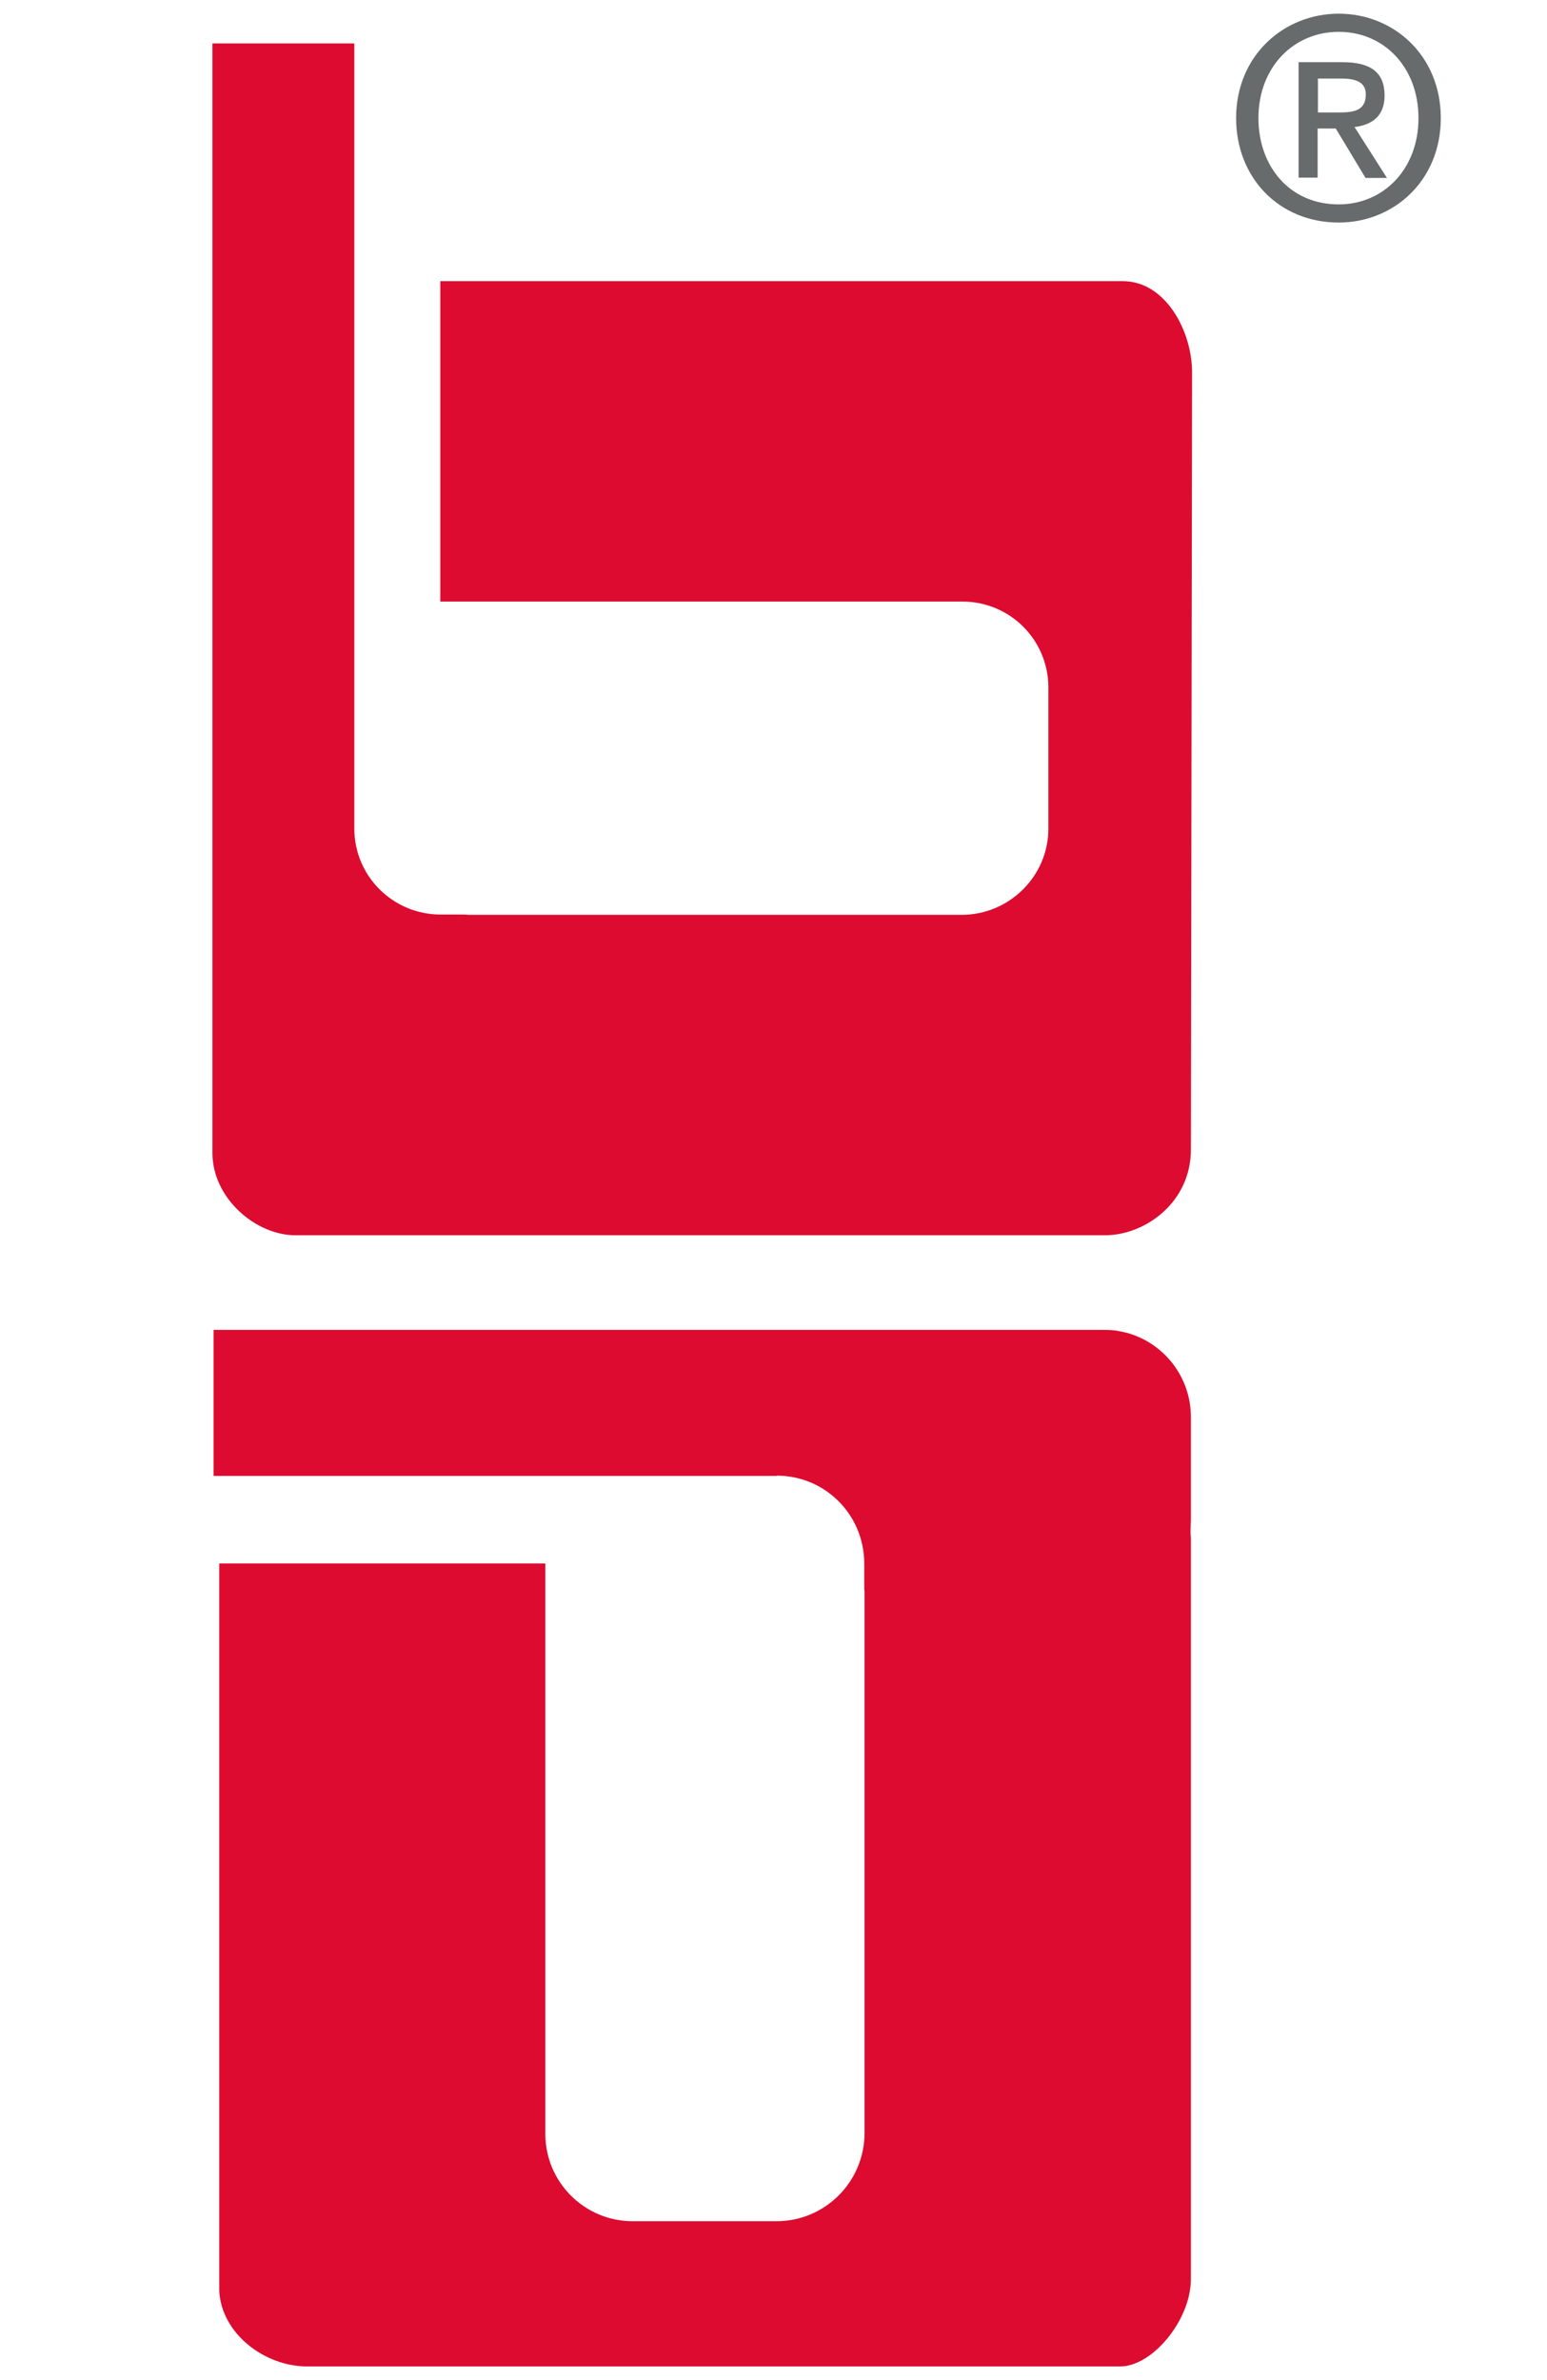 <svg xmlns="http://www.w3.org/2000/svg" xmlns:xlink="http://www.w3.org/1999/xlink" id="Ebene_1" viewBox="0 0 52 80"><defs><style>      .cls-1 {        fill: none;      }      .cls-2 {        clip-path: url(#clippath-1);      }      .cls-3 {        clip-path: url(#clippath-2);      }      .cls-4 {        fill: #676b6b;      }      .cls-4, .cls-5 {        fill-rule: evenodd;      }      .cls-5 {        fill: #dd0b2f;      }      .cls-6 {        clip-path: url(#clippath);      }    </style><clipPath id="clippath"><rect class="cls-1" x=".16" y=".47" width="51.68" height="79.07"></rect></clipPath><clipPath id="clippath-1"><rect class="cls-1" x=".16" y=".47" width="51.68" height="79.07"></rect></clipPath><clipPath id="clippath-2"><rect class="cls-1" x=".16" y=".47" width="51.68" height="79.07"></rect></clipPath></defs><g class="cls-6"><path class="cls-4" d="M44.3,4.32h.6l1,1.66h.72l-1.09-1.71c.58-.07,1.01-.36,1.01-1.06,0-.79-.48-1.12-1.42-1.12h-1.47v3.88h.64v-1.66ZM44.3,3.78v-1.14h.77c.39,0,.84.06.84.53,0,.56-.42.61-.9.61h-.71ZM48.43,3.97c0-2.11-1.59-3.51-3.43-3.51s-3.45,1.4-3.45,3.51c0,2,1.44,3.51,3.45,3.51,1.84,0,3.43-1.4,3.43-3.51M47.68,3.97c0,1.72-1.18,2.9-2.68,2.9-1.67,0-2.7-1.3-2.7-2.9,0-1.71,1.18-2.9,2.7-2.9s2.68,1.19,2.68,2.9"></path></g><g class="cls-2"><path class="cls-5" d="M40.03,38.64c0,1.77-1.53,2.88-2.89,2.88H9.93c-1.33,0-2.79-1.24-2.79-2.77V1.46s4.77,0,4.77,0v26.39c0,1.6,1.3,2.89,2.9,2.89h.74c.06,0,.12,0,.18.01h16.61c1.6-.01,2.9-1.31,2.9-2.9v-4.74c0-1.6-1.29-2.89-2.89-2.89H14.8s0-10.77,0-10.77h22.94c1.44,0,2.33,1.68,2.33,3.07l-.04,26.13Z"></path></g><g class="cls-3"><path class="cls-5" d="M26.11,49.6c1.63,0,2.94,1.32,2.94,2.95v.76c0,.06,0,.12.01.18v18.22c-.01,1.63-1.33,2.95-2.96,2.95h-4.83c-1.63,0-2.94-1.32-2.94-2.94v-19.17H7.37v24.45c.07,1.44,1.53,2.54,2.94,2.54h27.35c1.07,0,2.37-1.55,2.37-2.94v-.27s0-24.66,0-24.66c-.03-.2,0-.41,0-.62v-3.42c0-1.35-.91-2.49-2.15-2.83l-.22-.05c-.18-.04-.37-.05-.57-.05H7.18s0,4.91,0,4.91h18.93Z"></path></g></svg>
